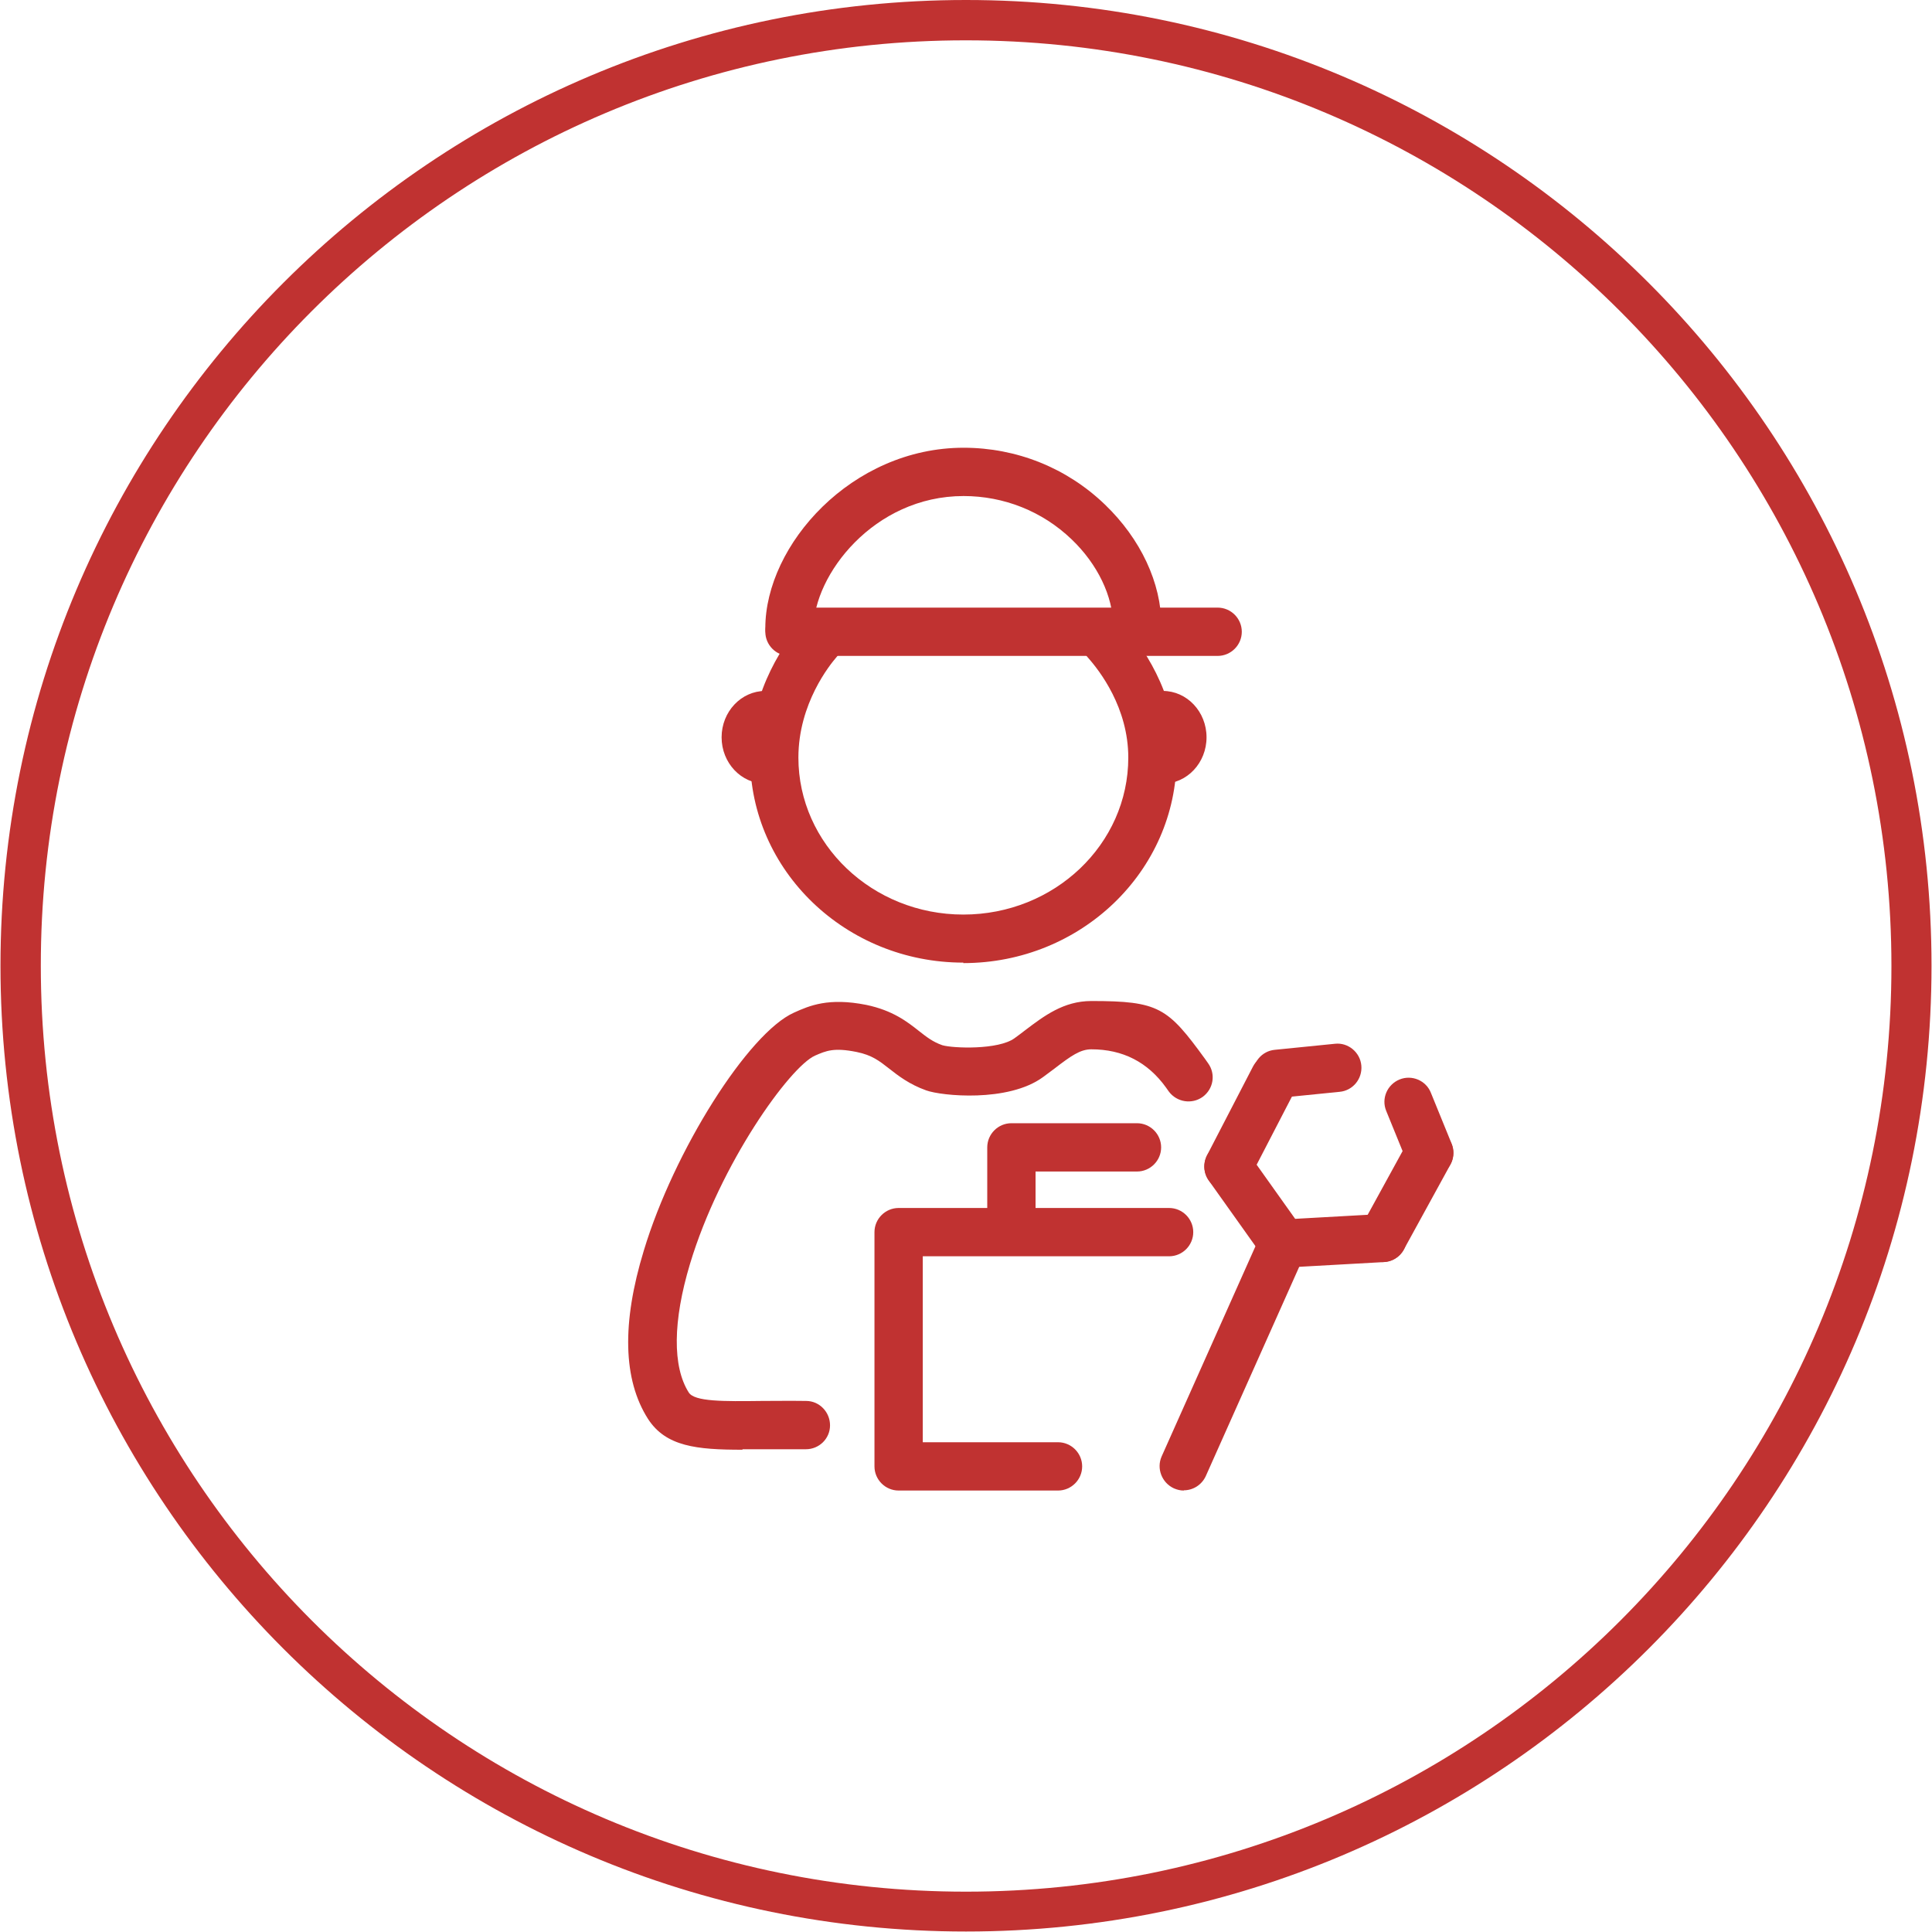 <?xml version="1.0" encoding="UTF-8"?><svg id="Icon_4_Kontur" xmlns="http://www.w3.org/2000/svg" viewBox="0 0 80 80"><defs><style>.cls-1{fill:#c03231;}</style></defs><path class="cls-1" d="m39.89,39.86c-4.87,0-8.83-3.81-8.83-8.5,0-2.88,1.58-4.91,2.07-5.46.37-.42,1-.46,1.41-.09.42.36.46,1,.09,1.41-.26.3-1.57,1.91-1.57,4.15,0,3.58,3.06,6.5,6.83,6.5s6.83-2.91,6.83-6.5c0-2.06-1.18-3.59-1.68-4.15-.37-.41-.33-1.04.08-1.41.41-.37,1.04-.34,1.41.08.66.73,2.19,2.74,2.19,5.49,0,4.69-3.96,8.5-8.83,8.5Z"/><path class="cls-1" d="m32.69,27.01c-.55,0-1-.45-1-1,0-3.45,3.58-7.47,8.21-7.47h0c2.19,0,4.27.83,5.85,2.35,1.48,1.42,2.34,3.25,2.34,5.01,0,.55-.45,1-1,1s-1-.45-1-1c0-1.2-.64-2.54-1.72-3.57-1.21-1.16-2.8-1.79-4.47-1.79h0c-3.73,0-6.21,3.29-6.21,5.47,0,.55-.45,1-1,1Z"/><path class="cls-1" d="m50.42,27.16h-17.73c-.55,0-1-.45-1-1s.45-1,1-1h17.73c.55,0,1,.45,1,1s-.45,1-1,1Z"/><path class="cls-1" d="m31.69,32.45c-1,0-1.81-.86-1.81-1.92s.81-1.92,1.81-1.92c.55,0,1,.45,1,1,0,.42-.26.77-.62.92.36.15.62.51.62.92,0,.55-.45,1-1,1Z"/><path class="cls-1" d="m48.15,32.45c-.55,0-1-.45-1-1,0-.42.26-.77.62-.92-.36-.15-.62-.51-.62-.92,0-.55.45-1,1-1,1,0,1.81.86,1.81,1.92s-.81,1.92-1.81,1.92Zm0-1.85h0,0Z"/><path class="cls-1" d="m50.87,49.3c-.15,0-.31-.04-.46-.11-.49-.25-.68-.86-.43-1.35l1.9-3.67c.25-.49.85-.68,1.35-.43.49.25.68.86.43,1.35l-1.9,3.67c-.18.34-.53.54-.89.54Z"/><path class="cls-1" d="m57.25,52.26c-.16,0-.33-.04-.48-.12-.48-.27-.66-.87-.4-1.36l1.93-3.52c.26-.48.87-.66,1.36-.4.48.27.66.87.4,1.36l-1.93,3.52c-.18.33-.52.52-.88.52Z"/><path class="cls-1" d="m53.14,52.49c-.31,0-.62-.15-.82-.42l-2.27-3.19c-.32-.45-.21-1.07.24-1.39.45-.32,1.07-.21,1.39.24l2.27,3.19c.32.45.21,1.07-.24,1.39-.18.12-.38.18-.58.18Z"/><path class="cls-1" d="m53.14,52.49c-.53,0-.97-.41-1-.94-.03-.55.39-1.02.94-1.05l4.12-.23c.57-.03,1.02.39,1.05.94.03.55-.39,1.02-.94,1.05l-4.12.23s-.04,0-.06,0Z"/><path class="cls-1" d="m52.88,45.46c-.51,0-.94-.39-.99-.9-.05-.55.35-1.04.9-1.09l2.49-.25c.54-.06,1.04.35,1.09.9.05.55-.35,1.04-.9,1.09l-2.49.25s-.07,0-.1,0Z"/><path class="cls-1" d="m59.19,48.73c-.39,0-.77-.24-.93-.62l-.86-2.11c-.21-.51.04-1.09.55-1.3.51-.21,1.1.04,1.3.55l.86,2.11c.21.51-.04,1.09-.55,1.3-.12.05-.25.07-.38.07Z"/><path class="cls-1" d="m49.02,61.72c-.14,0-.27-.03-.41-.09-.5-.23-.73-.82-.51-1.32l4.12-9.23c.22-.5.82-.73,1.32-.51.5.23.73.82.51,1.32l-4.12,9.23c-.17.37-.53.59-.91.59Z"/><path class="cls-1" d="m30.74,60.03c-1.89,0-3.17-.13-3.91-1.28-1.03-1.62-1.09-3.96-.17-6.97,1.25-4.14,4.33-9.01,6.22-9.85.64-.29,1.43-.63,2.99-.32,1.1.23,1.7.7,2.18,1.08.32.25.57.45.97.59.44.13,2.32.2,2.99-.29.15-.11.3-.22.44-.33.78-.59,1.59-1.21,2.74-1.21,2.8,0,3.16.27,4.71,2.4l.12.17c.33.45.23,1.07-.22,1.4-.45.32-1.07.22-1.4-.22l-.12-.17q-1.14-1.58-3.09-1.58c-.46,0-.84.27-1.53.8-.15.11-.31.23-.47.35-1.45,1.06-4.21.78-4.84.55-.7-.25-1.16-.61-1.53-.9-.41-.32-.71-.56-1.35-.69-.94-.19-1.26-.05-1.72.15-1.04.46-3.93,4.47-5.18,8.63-.71,2.36-.73,4.25-.05,5.32.24.38,1.42.37,3.04.35.54,0,1.14-.01,1.82,0,.55,0,.99.46.99,1.01,0,.55-.45.99-1,.99h0c-.65,0-1.25,0-1.78,0-.29,0-.57,0-.84,0Z"/><path class="cls-1" d="m43.81,61.72h-6.6c-.55,0-1-.45-1-1v-9.7c0-.55.45-1,1-1h11.2c.55,0,1,.45,1,1s-.45,1-1,1h-10.2v7.7h5.6c.55,0,1,.45,1,1s-.45,1-1,1Z"/><path class="cls-1" d="m41.88,51.7c-.55,0-1-.45-1-1v-3.19c0-.55.45-1,1-1h5.2c.55,0,1,.45,1,1s-.45,1-1,1h-4.2v2.19c0,.55-.45,1-1,1Z"/><g id="icon"><path class="cls-1" d="m40,0C17.92,0,.02,17.91.02,39.99s17.9,39.99,39.98,39.99,39.98-17.91,39.98-39.99C79.98,17.91,62.08,0,40,0Zm0,1.67c21.16,0,38.32,17.16,38.32,38.33s-17.15,38.33-38.32,38.33S1.69,61.16,1.69,39.99h0C1.68,18.83,18.82,1.67,39.98,1.67c0,0,.02,0,.02,0Z"/></g></svg>